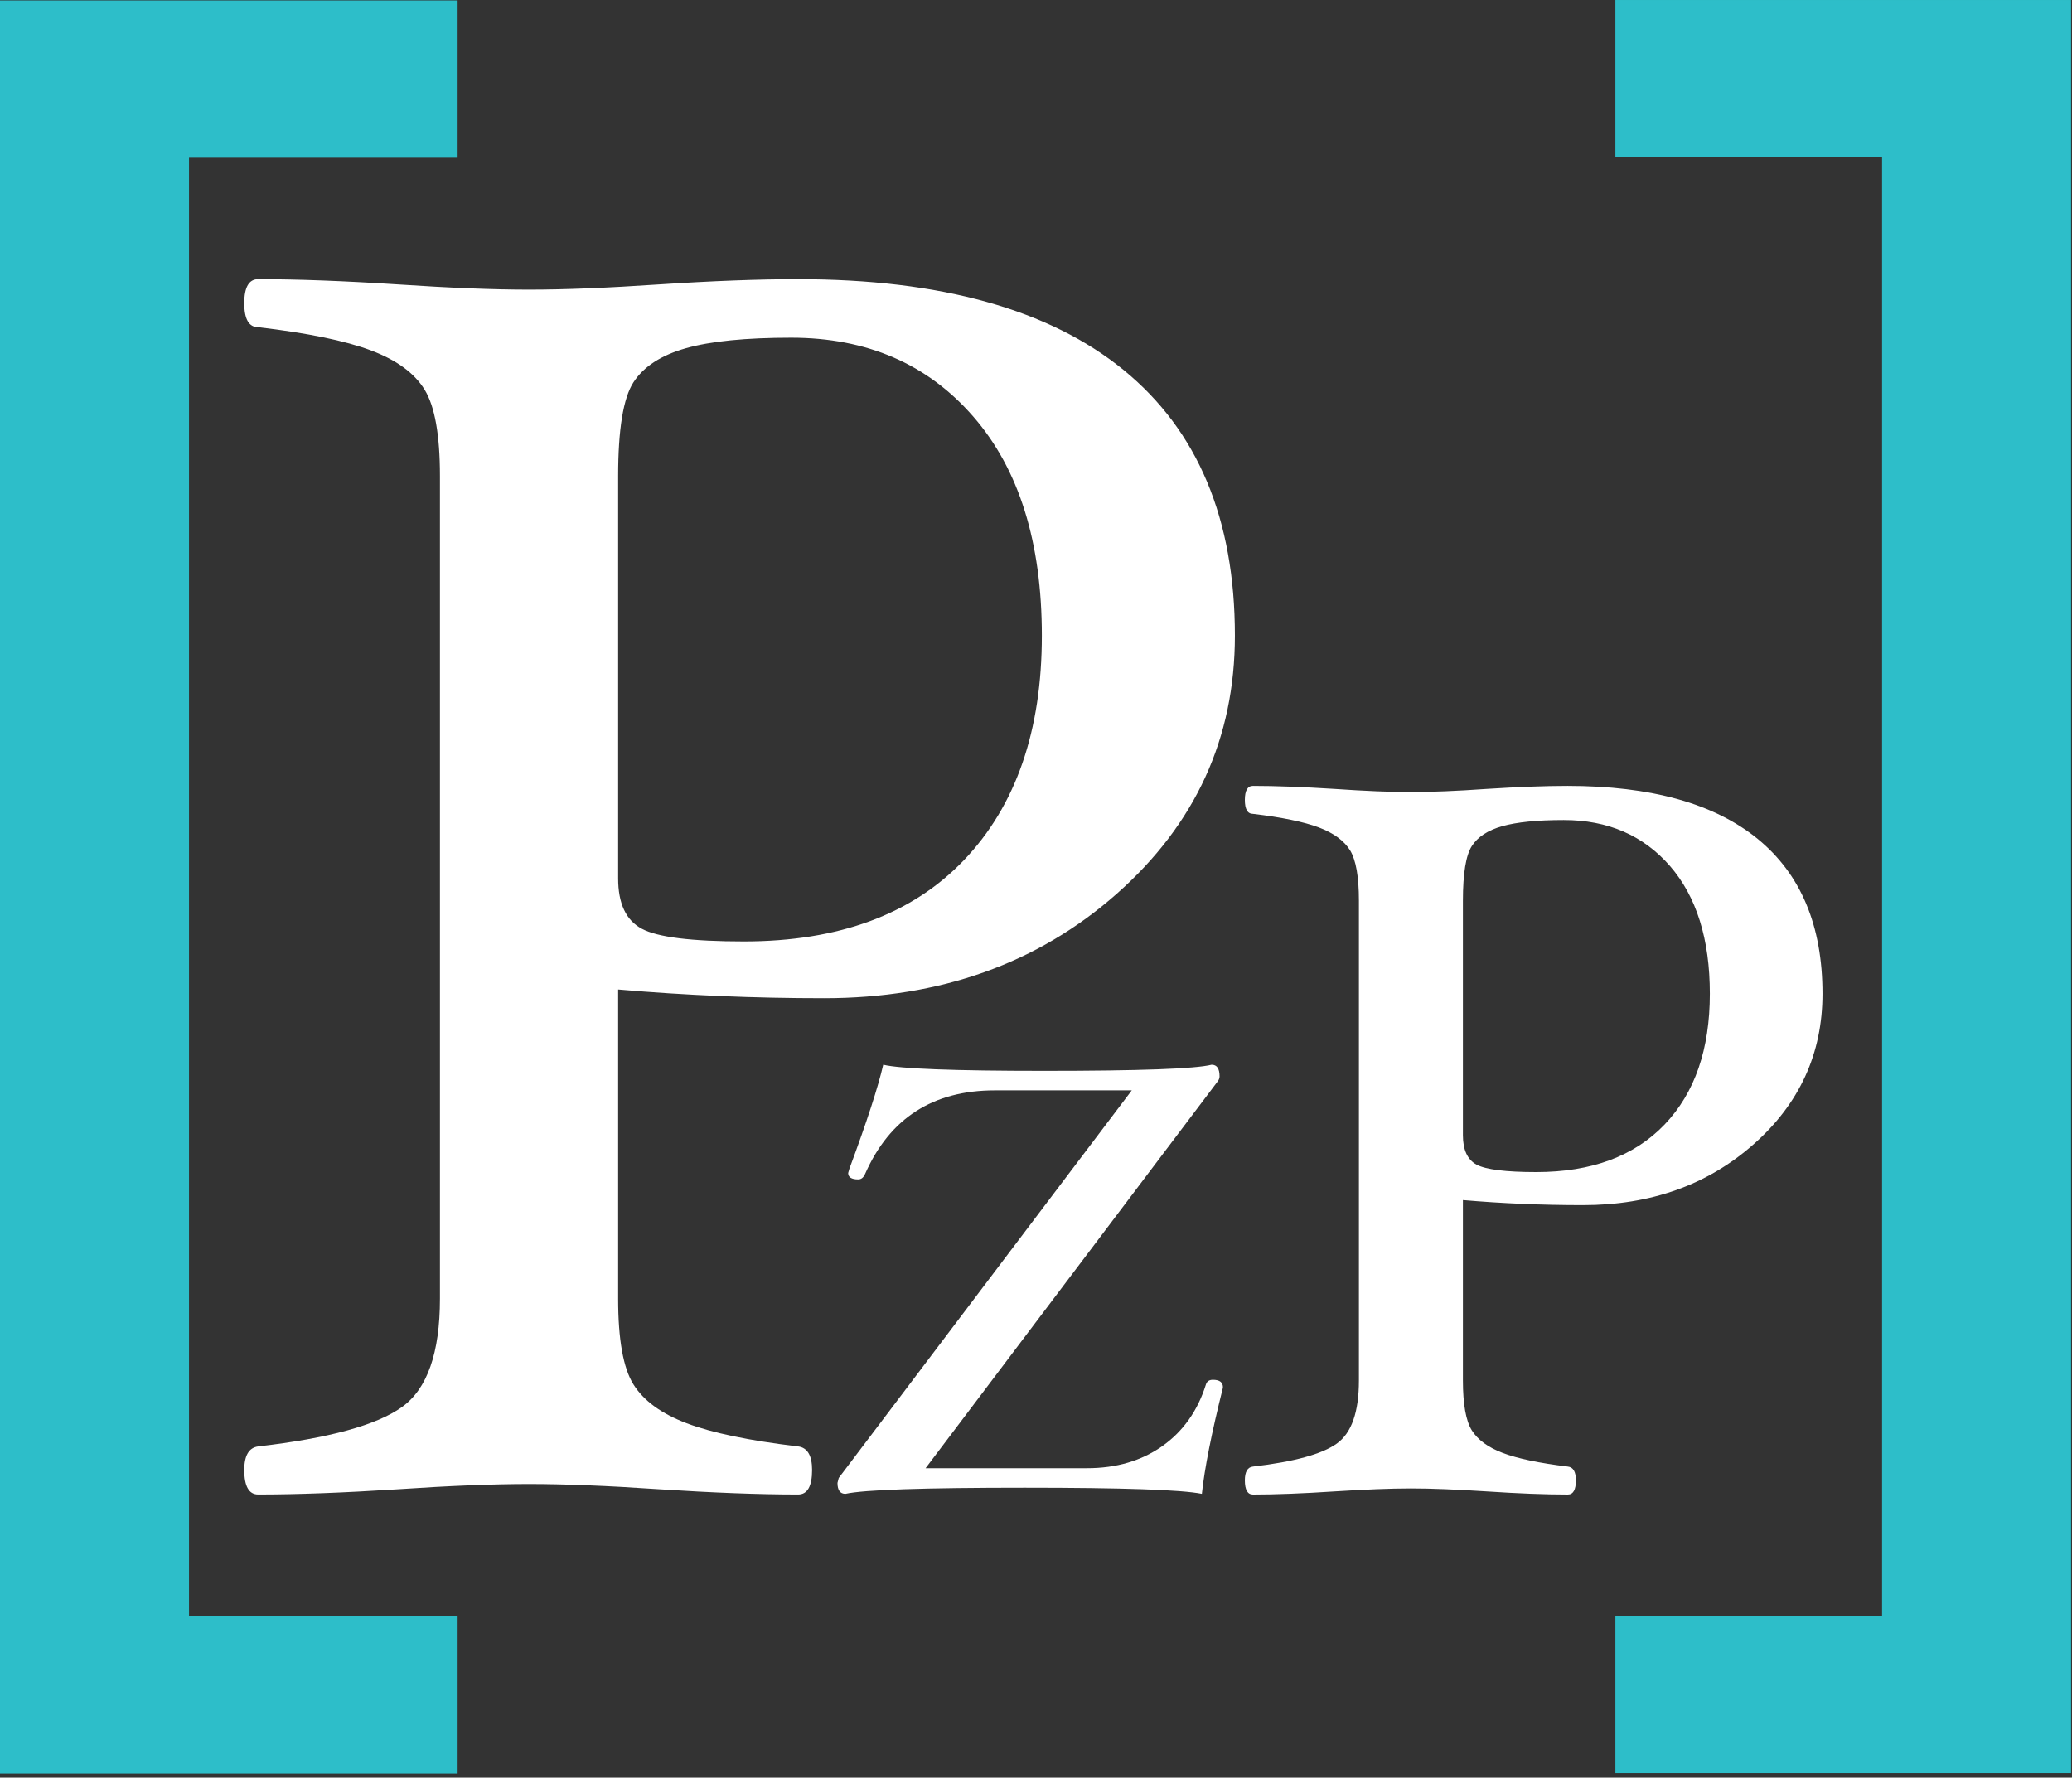 <?xml version="1.0" encoding="UTF-8" standalone="no"?>
<!DOCTYPE svg PUBLIC "-//W3C//DTD SVG 1.1//EN" "http://www.w3.org/Graphics/SVG/1.1/DTD/svg11.dtd">
<svg width="100%" height="100%" viewBox="0 0 211 181" version="1.1" xmlns="http://www.w3.org/2000/svg" xmlns:xlink="http://www.w3.org/1999/xlink" xml:space="preserve" xmlns:serif="http://www.serif.com/" style="fill-rule:evenodd;clip-rule:evenodd;stroke-linejoin:round;stroke-miterlimit:2;">
    <rect x="0" y="0" width="211" height="181" fill="#333333" stroke="none"/>
    <g transform="matrix(0.938,0,0,0.938,0,0)">
        <g transform="matrix(1.333,0,0,1.333,0,192.516)">
            <path d="M0,-144.387L37.27,-144.387L37.27,-131.574L15.394,-131.574L15.394,-12.812L37.27,-12.812L37.27,0L0,0L0,-144.387Z" style="fill:rgb(45,190,201);fill-rule:nonzero;"/>
        </g>
        <g transform="matrix(1.333,0,0,1.333,224.845,0.001)">
            <path d="M0,144.387L-37.112,144.387L-37.112,131.574L-15.391,131.574L-15.391,12.813L-37.112,12.813L-37.112,0L0,0L0,144.387Z" style="fill:rgb(45,190,201);fill-rule:nonzero;"/>
        </g>
        <g transform="matrix(1.333,0,0,1.333,113.108,123.533)">
            <path d="M0,-40.912C0,-48.522 -1.862,-54.471 -5.587,-58.752C-9.31,-63.032 -14.254,-65.173 -20.422,-65.173C-24.118,-65.173 -26.979,-64.886 -28.991,-64.316C-31.009,-63.745 -32.434,-62.817 -33.263,-61.537C-34.092,-60.248 -34.508,-57.706 -34.508,-53.897L-34.508,-21.146C-34.508,-19.101 -33.87,-17.733 -32.586,-17.045C-31.308,-16.354 -28.53,-16.009 -24.263,-16.009C-16.53,-16.009 -10.552,-18.22 -6.33,-22.645C-2.113,-27.068 0,-33.16 0,-40.912M15.723,-40.912C15.723,-32.565 12.513,-25.556 6.097,-19.887C-0.321,-14.219 -8.268,-11.386 -17.741,-11.386C-23.425,-11.386 -29.015,-11.62 -34.508,-12.096L-34.508,13.09C-34.508,16.411 -34.092,18.734 -33.263,20.062C-32.434,21.393 -30.988,22.447 -28.923,23.228C-26.861,24.011 -23.837,24.642 -19.852,25.114C-19.095,25.212 -18.712,25.852 -18.712,27.034C-18.712,28.361 -19.095,29.028 -19.852,29.028C-23.03,29.028 -26.8,28.885 -31.162,28.601C-35.338,28.316 -38.872,28.175 -41.765,28.175C-44.658,28.175 -48.214,28.316 -52.435,28.601C-56.848,28.885 -60.644,29.028 -63.82,29.028C-64.58,29.028 -64.958,28.361 -64.958,27.034C-64.958,25.852 -64.58,25.212 -63.82,25.114C-58.081,24.45 -54.18,23.383 -52.118,21.909C-50.054,20.437 -49.021,17.494 -49.021,13.08L-49.021,-53.922C-49.021,-57.244 -49.438,-59.581 -50.267,-60.935C-51.095,-62.289 -52.555,-63.355 -54.64,-64.138C-56.731,-64.924 -59.789,-65.553 -63.82,-66.028C-64.58,-66.028 -64.958,-66.677 -64.958,-67.982C-64.958,-69.287 -64.58,-69.94 -63.82,-69.94C-60.644,-69.94 -56.848,-69.798 -52.435,-69.512C-48.216,-69.229 -44.662,-69.087 -41.771,-69.087C-38.881,-69.087 -35.353,-69.229 -31.185,-69.512C-26.826,-69.798 -23.057,-69.94 -19.882,-69.94C-8.23,-69.94 0.619,-67.473 6.662,-62.542C12.704,-57.606 15.723,-50.395 15.723,-40.912" style="fill:white;fill-rule:nonzero;"/>
        </g>
        <g transform="matrix(1.333,0,0,1.333,132.767,127.099)">
            <path d="M0,17.654C-0.928,21.365 -1.499,24.245 -1.715,26.298C-3.372,25.965 -8.18,25.8 -16.14,25.8C-24.371,25.8 -29.236,25.965 -30.745,26.298C-31.173,26.298 -31.392,26.003 -31.392,25.41L-31.29,25.008L-7.423,-6.556L-18.579,-6.556C-23.608,-6.556 -27.128,-4.297 -29.13,0.22C-29.264,0.539 -29.45,0.695 -29.701,0.695C-30.245,0.695 -30.522,0.522 -30.522,0.175L-30.422,-0.174C-28.996,-4.014 -28.081,-6.838 -27.667,-8.644C-26.259,-8.311 -21.887,-8.145 -14.554,-8.145C-6.791,-8.145 -2.244,-8.311 -0.919,-8.644C-0.49,-8.644 -0.274,-8.33 -0.274,-7.704C-0.274,-7.571 -0.315,-7.445 -0.397,-7.325L-24.216,24.212L-11.068,24.212C-8.685,24.212 -6.649,23.616 -4.952,22.424C-3.258,21.231 -2.068,19.56 -1.389,17.408C-1.311,17.141 -1.119,17.013 -0.82,17.013C-0.257,17.013 0.015,17.226 0,17.654" style="fill:white;fill-rule:nonzero;"/>
        </g>
        <g transform="matrix(1.333,0,0,1.333,185.63,139.672)">
            <path d="M0,-23.859C0,-28.294 -1.083,-31.764 -3.249,-34.261C-5.425,-36.755 -8.307,-38.002 -11.9,-38.002C-14.058,-38.002 -15.73,-37.832 -16.899,-37.504C-18.076,-37.172 -18.903,-36.634 -19.387,-35.88C-19.867,-35.131 -20.111,-33.649 -20.111,-31.429L-20.111,-12.332C-20.111,-11.139 -19.739,-10.343 -18.998,-9.938C-18.249,-9.541 -16.625,-9.334 -14.138,-9.334C-9.637,-9.334 -6.153,-10.628 -3.686,-13.206C-1.221,-15.785 0,-19.338 0,-23.859M9.175,-23.859C9.175,-18.992 7.304,-14.899 3.563,-11.599C-0.181,-8.288 -4.813,-6.641 -10.335,-6.641C-13.651,-6.641 -16.909,-6.778 -20.111,-7.054L-20.111,7.631C-20.111,9.566 -19.867,10.922 -19.387,11.695C-18.903,12.471 -18.06,13.088 -16.859,13.541C-15.651,13.995 -13.893,14.367 -11.571,14.647C-11.127,14.693 -10.909,15.073 -10.909,15.767C-10.909,16.535 -11.127,16.924 -11.571,16.924C-13.423,16.924 -15.621,16.838 -18.164,16.669C-20.6,16.514 -22.661,16.426 -24.341,16.426C-26.034,16.426 -28.107,16.514 -30.571,16.669C-33.139,16.838 -35.355,16.924 -37.207,16.924C-37.651,16.924 -37.871,16.535 -37.871,15.767C-37.871,15.073 -37.651,14.693 -37.207,14.647C-33.857,14.257 -31.583,13.634 -30.382,12.774C-29.179,11.917 -28.581,10.199 -28.581,7.626L-28.581,-31.442C-28.581,-33.382 -28.822,-34.742 -29.299,-35.532C-29.789,-36.32 -30.64,-36.942 -31.852,-37.402C-33.074,-37.857 -34.857,-38.225 -37.207,-38.505C-37.651,-38.505 -37.871,-38.88 -37.871,-39.64C-37.871,-40.4 -37.651,-40.783 -37.207,-40.783C-35.355,-40.783 -33.139,-40.698 -30.571,-40.536C-28.107,-40.366 -26.037,-40.28 -24.35,-40.28C-22.663,-40.28 -20.605,-40.366 -18.175,-40.536C-15.631,-40.698 -13.438,-40.783 -11.587,-40.783C-4.792,-40.783 0.364,-39.345 3.891,-36.47C7.414,-33.593 9.175,-29.391 9.175,-23.859" style="fill:white;fill-rule:nonzero;"/>
        </g>
    </g>
</svg>
